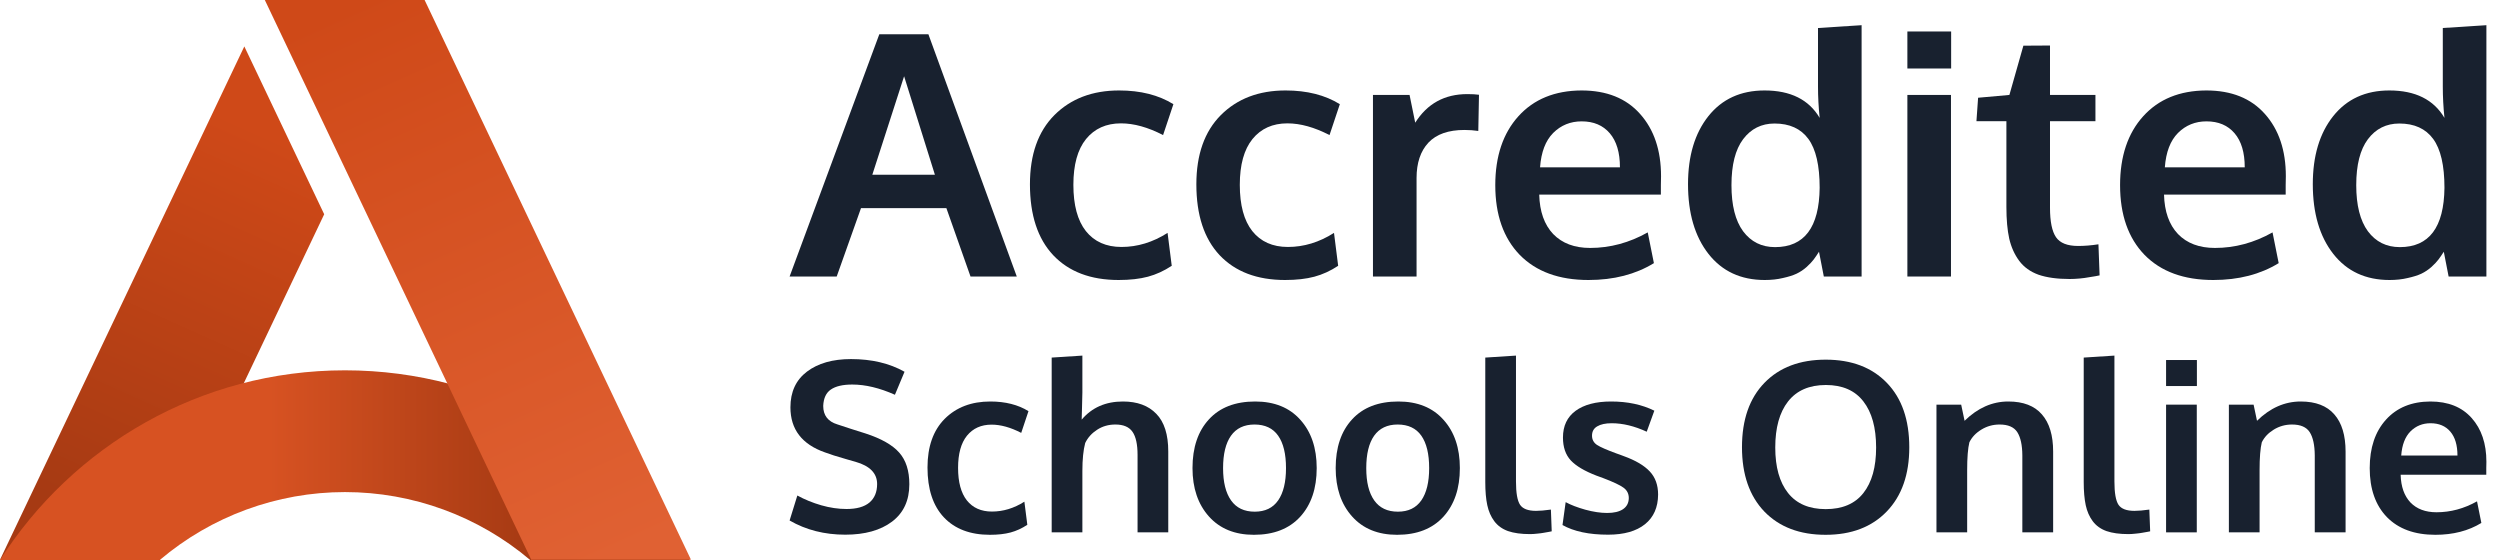 <svg width="125" height="28" viewBox="0 0 125 28" fill="none" xmlns="http://www.w3.org/2000/svg"><path d="M12.216 2.321L0 27.988L7.988 27.988L16.21 10.713L12.216 2.321Z" fill="url(#paint0_linear)"/><path d="M7.989 28C10.576 25.808 13.857 24.604 17.248 24.604C20.639 24.604 23.921 25.808 26.508 28H34.496C30.862 22.303 24.491 18.516 17.248 18.516C10.005 18.516 3.635 22.303 0 28H7.989Z" fill="url(#paint1_linear)"/><path d="M13.241 0H21.23L34.548 27.984H26.56L13.241 0Z" fill="url(#paint2_linear)"/><path d="M42.263 26.734C41.228 26.734 40.3 26.498 39.48 26.025L39.867 24.776C40.234 24.977 40.632 25.14 41.062 25.264C41.495 25.388 41.917 25.45 42.327 25.45C42.831 25.45 43.212 25.343 43.469 25.13C43.727 24.913 43.856 24.604 43.856 24.201C43.856 23.666 43.496 23.296 42.778 23.091C42.727 23.075 42.585 23.035 42.35 22.969C42.116 22.899 41.895 22.833 41.688 22.771C41.485 22.706 41.339 22.655 41.249 22.62C40.097 22.217 39.521 21.466 39.521 20.366C39.521 19.595 39.796 19 40.347 18.582C40.901 18.163 41.636 17.954 42.55 17.954C43.584 17.954 44.477 18.165 45.227 18.588L44.746 19.738C43.981 19.397 43.27 19.227 42.614 19.227C42.141 19.227 41.784 19.31 41.542 19.477C41.304 19.639 41.177 19.913 41.161 20.296C41.161 20.769 41.398 21.077 41.87 21.22C41.964 21.255 42.194 21.33 42.561 21.447C42.928 21.563 43.167 21.638 43.276 21.673C44.061 21.929 44.621 22.246 44.957 22.626C45.297 23.006 45.467 23.535 45.467 24.212C45.467 25.022 45.178 25.646 44.6 26.083C44.022 26.517 43.243 26.734 42.263 26.734Z" fill="#18212F"/><path d="M49.497 26.74C48.513 26.74 47.745 26.45 47.195 25.868C46.648 25.287 46.375 24.456 46.375 23.376C46.375 22.33 46.662 21.518 47.236 20.941C47.814 20.364 48.573 20.075 49.515 20.075C50.268 20.075 50.905 20.236 51.424 20.558L51.061 21.644C50.53 21.369 50.036 21.232 49.579 21.232C49.06 21.232 48.65 21.416 48.349 21.784C48.052 22.151 47.904 22.688 47.904 23.393C47.904 24.106 48.05 24.648 48.343 25.02C48.64 25.392 49.058 25.578 49.597 25.578C50.159 25.578 50.7 25.413 51.219 25.084L51.366 26.24C51.096 26.419 50.817 26.546 50.528 26.624C50.239 26.701 49.895 26.74 49.497 26.74Z" fill="#18212F"/><path d="M52.584 26.618V17.879L54.119 17.78V19.622C54.119 19.711 54.113 19.959 54.101 20.366C54.09 20.769 54.084 20.974 54.084 20.982C54.595 20.377 55.283 20.075 56.146 20.075C56.864 20.075 57.421 20.28 57.815 20.691C58.214 21.098 58.413 21.725 58.413 22.574V26.618H56.878V22.742C56.878 22.219 56.794 21.836 56.626 21.592C56.458 21.348 56.173 21.226 55.771 21.226C55.427 21.226 55.123 21.313 54.857 21.487C54.591 21.658 54.392 21.878 54.26 22.15C54.166 22.506 54.119 22.971 54.119 23.544V26.618H52.584Z" fill="#18212F"/><path d="M62.736 25.584C63.255 25.584 63.646 25.396 63.907 25.02C64.169 24.644 64.3 24.106 64.3 23.405C64.3 22.696 64.169 22.155 63.907 21.784C63.646 21.412 63.251 21.226 62.724 21.226C62.205 21.226 61.812 21.414 61.547 21.789C61.285 22.161 61.154 22.702 61.154 23.41C61.154 24.108 61.287 24.644 61.553 25.02C61.818 25.396 62.212 25.584 62.736 25.584ZM62.695 26.74C61.742 26.74 60.992 26.434 60.445 25.822C59.899 25.21 59.625 24.404 59.625 23.405C59.625 22.374 59.899 21.563 60.445 20.97C60.992 20.373 61.763 20.075 62.759 20.075C63.72 20.075 64.472 20.379 65.015 20.988C65.561 21.592 65.835 22.398 65.835 23.405C65.835 24.424 65.559 25.235 65.009 25.839C64.458 26.44 63.687 26.74 62.695 26.74Z" fill="#18212F"/><path d="M69.894 25.584C70.414 25.584 70.804 25.396 71.066 25.02C71.327 24.644 71.458 24.106 71.458 23.405C71.458 22.696 71.327 22.155 71.066 21.784C70.804 21.412 70.41 21.226 69.882 21.226C69.363 21.226 68.971 21.414 68.705 21.789C68.443 22.161 68.313 22.702 68.313 23.41C68.313 24.108 68.445 24.644 68.711 25.02C68.977 25.396 69.371 25.584 69.894 25.584ZM69.853 26.74C68.9 26.74 68.15 26.434 67.604 25.822C67.057 25.21 66.784 24.404 66.784 23.405C66.784 22.374 67.057 21.563 67.604 20.97C68.15 20.373 68.922 20.075 69.918 20.075C70.878 20.075 71.63 20.379 72.173 20.988C72.72 21.592 72.993 22.398 72.993 23.405C72.993 24.424 72.718 25.235 72.167 25.839C71.616 26.44 70.845 26.74 69.853 26.74Z" fill="#18212F"/><path d="M76.502 26.705C76.061 26.705 75.694 26.655 75.401 26.554C75.112 26.45 74.883 26.285 74.715 26.06C74.547 25.835 74.43 25.568 74.364 25.258C74.297 24.948 74.264 24.563 74.264 24.102V17.879L75.799 17.78V24.073C75.799 24.646 75.867 25.035 76.004 25.241C76.141 25.442 76.406 25.543 76.801 25.543C76.996 25.543 77.244 25.522 77.545 25.479L77.586 26.566C77.582 26.566 77.533 26.575 77.439 26.595C77.349 26.614 77.261 26.63 77.176 26.641C77.094 26.657 76.988 26.67 76.859 26.682C76.73 26.697 76.611 26.705 76.502 26.705Z" fill="#18212F"/><path d="M80.403 26.734C79.454 26.734 78.695 26.573 78.125 26.252L78.283 25.107C78.54 25.247 78.868 25.373 79.267 25.485C79.665 25.593 80.028 25.648 80.356 25.648C80.696 25.648 80.96 25.586 81.147 25.462C81.339 25.334 81.436 25.148 81.44 24.904C81.44 24.683 81.35 24.509 81.171 24.381C80.995 24.253 80.657 24.094 80.157 23.904C79.985 23.842 79.874 23.802 79.823 23.782C79.23 23.554 78.802 23.3 78.54 23.021C78.279 22.738 78.148 22.357 78.148 21.877C78.148 21.295 78.359 20.85 78.781 20.54C79.206 20.23 79.798 20.075 80.556 20.075C81.376 20.075 82.096 20.228 82.717 20.534L82.336 21.586C81.723 21.303 81.139 21.162 80.585 21.162C80.276 21.162 80.034 21.214 79.859 21.319C79.687 21.419 79.601 21.574 79.601 21.784C79.601 21.981 79.685 22.136 79.853 22.248C80.021 22.357 80.349 22.5 80.837 22.678C80.852 22.682 80.903 22.7 80.989 22.731C81.075 22.762 81.141 22.787 81.188 22.806C81.778 23.019 82.211 23.275 82.489 23.573C82.766 23.868 82.905 24.253 82.905 24.73C82.901 25.369 82.682 25.863 82.249 26.211C81.815 26.56 81.2 26.734 80.403 26.734Z" fill="#18212F"/><path d="M89.401 24.648C89.827 25.187 90.455 25.456 91.287 25.456C92.119 25.456 92.746 25.189 93.168 24.654C93.593 24.116 93.806 23.356 93.806 22.376C93.806 21.384 93.593 20.616 93.168 20.069C92.746 19.523 92.121 19.25 91.293 19.25C90.461 19.25 89.831 19.525 89.401 20.075C88.975 20.621 88.763 21.388 88.763 22.376C88.763 23.352 88.975 24.11 89.401 24.648ZM91.281 26.74C89.989 26.74 88.968 26.353 88.218 25.578C87.472 24.799 87.099 23.726 87.099 22.359C87.099 20.984 87.474 19.911 88.224 19.14C88.973 18.369 89.995 17.983 91.287 17.983C92.58 17.983 93.599 18.371 94.345 19.145C95.091 19.916 95.464 20.989 95.464 22.365C95.464 23.724 95.089 24.793 94.339 25.572C93.589 26.351 92.57 26.74 91.281 26.74Z" fill="#18212F"/><path d="M96.823 26.618V20.232H98.059L98.229 21.04C98.885 20.397 99.613 20.075 100.414 20.075C101.164 20.075 101.724 20.29 102.095 20.72C102.47 21.146 102.657 21.766 102.657 22.58V26.618H101.117V22.765C101.113 22.25 101.029 21.865 100.865 21.609C100.701 21.354 100.406 21.226 99.98 21.226C99.648 21.226 99.344 21.311 99.067 21.481C98.793 21.648 98.594 21.859 98.469 22.115C98.395 22.417 98.358 22.882 98.358 23.509V26.618H96.823Z" fill="#18212F"/><path d="M106.424 26.705C105.983 26.705 105.616 26.655 105.323 26.554C105.034 26.45 104.805 26.285 104.637 26.06C104.469 25.835 104.352 25.568 104.286 25.258C104.22 24.948 104.186 24.563 104.186 24.102V17.879L105.721 17.78V24.073C105.721 24.646 105.789 25.035 105.926 25.241C106.063 25.442 106.328 25.543 106.723 25.543C106.918 25.543 107.166 25.522 107.467 25.479L107.508 26.566C107.504 26.566 107.455 26.575 107.361 26.595C107.272 26.614 107.184 26.63 107.098 26.641C107.016 26.657 106.91 26.67 106.781 26.682C106.653 26.697 106.533 26.705 106.424 26.705Z" fill="#18212F"/><path d="M108.304 26.618V20.232H109.839V26.618H108.304ZM108.304 19.302V18.001H109.845V19.302H108.304Z" fill="#18212F"/><path d="M111.444 26.618V20.232H112.68L112.85 21.04C113.506 20.397 114.235 20.075 115.035 20.075C115.785 20.075 116.345 20.29 116.716 20.72C117.091 21.146 117.279 21.766 117.279 22.58V26.618H115.738V22.765C115.734 22.25 115.65 21.865 115.486 21.609C115.322 21.354 115.027 21.226 114.602 21.226C114.27 21.226 113.965 21.311 113.688 21.481C113.415 21.648 113.215 21.859 113.09 22.115C113.016 22.417 112.979 22.882 112.979 23.509V26.618H111.444Z" fill="#18212F"/><path d="M121.766 26.74C120.731 26.74 119.925 26.446 119.347 25.857C118.773 25.264 118.486 24.447 118.486 23.405C118.486 22.39 118.757 21.582 119.3 20.982C119.843 20.381 120.583 20.079 121.52 20.075C122.406 20.075 123.094 20.35 123.582 20.9C124.074 21.45 124.32 22.181 124.32 23.091C124.32 23.157 124.318 23.263 124.314 23.41C124.314 23.558 124.314 23.666 124.314 23.736H120.032C120.048 24.332 120.212 24.795 120.524 25.125C120.84 25.45 121.274 25.613 121.825 25.613C122.527 25.613 123.203 25.431 123.851 25.067L124.068 26.147C123.424 26.542 122.656 26.74 121.766 26.74ZM120.061 22.777H122.873C122.873 22.258 122.754 21.859 122.516 21.58C122.278 21.301 121.948 21.162 121.526 21.162C121.131 21.162 120.797 21.297 120.524 21.569C120.255 21.84 120.1 22.243 120.061 22.777Z" fill="#18212F"/><path d="M39.48 13.826L43.965 1.714H46.42L50.839 13.826H48.526L47.319 10.406H43.05L41.835 13.826H39.48ZM43.616 8.737H46.745C45.746 5.559 45.233 3.918 45.205 3.813L43.616 8.737Z" fill="#18212F"/><path d="M55.932 14C54.534 14 53.444 13.587 52.662 12.761C51.885 11.934 51.497 10.753 51.497 9.216C51.497 7.729 51.904 6.575 52.72 5.755C53.541 4.934 54.62 4.523 55.957 4.523C57.028 4.523 57.932 4.752 58.67 5.209L58.154 6.754C57.399 6.363 56.698 6.168 56.048 6.168C55.311 6.168 54.728 6.429 54.301 6.953C53.879 7.476 53.669 8.239 53.669 9.241C53.669 10.255 53.877 11.026 54.293 11.554C54.714 12.083 55.308 12.348 56.074 12.348C56.872 12.348 57.641 12.114 58.379 11.645L58.587 13.29C58.204 13.543 57.807 13.725 57.397 13.835C56.986 13.945 56.498 14 55.932 14Z" fill="#18212F"/><path d="M64.254 14C62.856 14 61.766 13.587 60.983 12.761C60.207 11.934 59.818 10.753 59.818 9.216C59.818 7.729 60.226 6.575 61.042 5.755C61.863 4.934 62.942 4.523 64.279 4.523C65.35 4.523 66.254 4.752 66.992 5.209L66.476 6.754C65.721 6.363 65.019 6.168 64.37 6.168C63.632 6.168 63.05 6.429 62.623 6.953C62.201 7.476 61.99 8.239 61.99 9.241C61.99 10.255 62.198 11.026 62.614 11.554C63.036 12.083 63.63 12.348 64.395 12.348C65.194 12.348 65.963 12.114 66.7 11.645L66.908 13.29C66.526 13.543 66.129 13.725 65.718 13.835C65.308 13.945 64.82 14 64.254 14Z" fill="#18212F"/><path d="M68.648 13.826V4.747H70.478L70.761 6.135C71.361 5.182 72.229 4.705 73.366 4.705C73.605 4.705 73.799 4.716 73.949 4.738L73.915 6.548C73.693 6.515 73.463 6.498 73.225 6.498C72.42 6.498 71.818 6.71 71.419 7.134C71.025 7.558 70.828 8.148 70.828 8.902V13.826H68.648Z" fill="#18212F"/><path d="M79.424 14C77.954 14 76.808 13.581 75.987 12.744C75.172 11.901 74.764 10.739 74.764 9.258C74.764 7.815 75.15 6.666 75.921 5.812C76.692 4.959 77.743 4.529 79.075 4.523C80.334 4.523 81.311 4.915 82.004 5.697C82.703 6.479 83.052 7.517 83.052 8.811C83.052 8.905 83.05 9.057 83.044 9.266C83.044 9.475 83.044 9.629 83.044 9.729H76.961C76.983 10.577 77.216 11.235 77.66 11.703C78.109 12.166 78.725 12.397 79.507 12.397C80.506 12.397 81.466 12.138 82.387 11.62L82.695 13.157C81.779 13.719 80.689 14 79.424 14ZM77.003 8.365H80.997C80.997 7.627 80.828 7.06 80.489 6.663C80.151 6.267 79.682 6.068 79.083 6.068C78.523 6.068 78.048 6.261 77.66 6.647C77.277 7.032 77.058 7.605 77.003 8.365Z" fill="#18212F"/><path d="M88.237 14C87.044 14 86.107 13.565 85.424 12.695C84.742 11.824 84.401 10.662 84.401 9.208C84.401 7.798 84.739 6.666 85.416 5.812C86.098 4.953 87.036 4.523 88.229 4.523C89.527 4.523 90.445 4.981 90.983 5.895C90.928 5.355 90.9 4.835 90.9 4.333V1.4L93.08 1.26V13.826H91.191L90.95 12.587C90.856 12.736 90.767 12.865 90.684 12.976C90.606 13.08 90.489 13.204 90.334 13.347C90.179 13.485 90.01 13.598 89.826 13.686C89.649 13.769 89.421 13.84 89.144 13.901C88.872 13.967 88.57 14 88.237 14ZM88.753 12.356C90.218 12.356 90.961 11.367 90.983 9.39C90.983 8.272 90.794 7.456 90.417 6.944C90.04 6.432 89.477 6.176 88.728 6.176C88.073 6.176 87.549 6.438 87.155 6.961C86.767 7.479 86.573 8.244 86.573 9.258C86.573 10.266 86.767 11.034 87.155 11.563C87.549 12.091 88.082 12.356 88.753 12.356Z" fill="#18212F"/><path d="M95.369 13.826V4.747H97.549V13.826H95.369ZM95.369 3.425V1.574H97.557V3.425H95.369Z" fill="#18212F"/><path d="M103.482 13.95C102.861 13.95 102.342 13.879 101.926 13.736C101.516 13.587 101.194 13.356 100.961 13.042C100.728 12.728 100.561 12.359 100.462 11.934C100.367 11.505 100.32 10.976 100.32 10.348V6.06H98.822L98.905 4.887L100.47 4.747L101.169 2.284L102.5 2.276V4.747H104.772V6.06H102.5V10.389C102.5 11.078 102.6 11.568 102.8 11.86C103 12.152 103.369 12.298 103.907 12.298C104.223 12.298 104.561 12.271 104.922 12.215L104.98 13.769C104.969 13.769 104.9 13.782 104.772 13.81C104.65 13.832 104.531 13.851 104.414 13.868C104.303 13.89 104.159 13.909 103.982 13.926C103.804 13.942 103.638 13.95 103.482 13.95Z" fill="#18212F"/><path d="M110.664 14C109.194 14 108.048 13.581 107.227 12.744C106.412 11.901 106.004 10.739 106.004 9.258C106.004 7.815 106.389 6.666 107.161 5.812C107.932 4.959 108.983 4.529 110.315 4.523C111.574 4.523 112.55 4.915 113.244 5.697C113.943 6.479 114.292 7.517 114.292 8.811C114.292 8.905 114.29 9.057 114.284 9.266C114.284 9.475 114.284 9.629 114.284 9.729H108.201C108.223 10.577 108.456 11.235 108.9 11.703C109.349 12.166 109.965 12.397 110.747 12.397C111.746 12.397 112.706 12.138 113.627 11.62L113.934 13.157C113.019 13.719 111.929 14 110.664 14ZM108.242 8.365H112.237C112.237 7.627 112.068 7.06 111.729 6.663C111.391 6.267 110.922 6.068 110.323 6.068C109.763 6.068 109.288 6.261 108.9 6.647C108.517 7.032 108.298 7.605 108.242 8.365Z" fill="#18212F"/><path d="M119.477 14C118.284 14 117.346 13.565 116.664 12.695C115.982 11.824 115.64 10.662 115.64 9.208C115.64 7.798 115.979 6.666 116.656 5.812C117.338 4.953 118.276 4.523 119.468 4.523C120.767 4.523 121.685 4.981 122.223 5.895C122.167 5.355 122.14 4.835 122.14 4.333V1.4L124.32 1.26V13.826H122.431L122.19 12.587C122.095 12.736 122.007 12.865 121.923 12.976C121.846 13.08 121.729 13.204 121.574 13.347C121.418 13.485 121.249 13.598 121.066 13.686C120.889 13.769 120.661 13.84 120.384 13.901C120.112 13.967 119.81 14 119.477 14ZM119.993 12.356C121.457 12.356 122.201 11.367 122.223 9.39C122.223 8.272 122.034 7.456 121.657 6.944C121.28 6.432 120.717 6.176 119.968 6.176C119.313 6.176 118.789 6.438 118.395 6.961C118.007 7.479 117.812 8.244 117.812 9.258C117.812 10.266 118.007 11.034 118.395 11.563C118.789 12.091 119.321 12.356 119.993 12.356Z" fill="#18212F"/><defs><linearGradient id="paint0_linear" x1="14" y1="7" x2="5.408" y2="26.174" gradientUnits="userSpaceOnUse"><stop stop-color="#CF4918"/><stop offset="1" stop-color="#A63A13"/></linearGradient><linearGradient id="paint1_linear" x1="0" y1="23.229" x2="26.5" y2="23.229" gradientUnits="userSpaceOnUse"><stop offset="0.508" stop-color="#D75222"/><stop offset="1" stop-color="#A63A13"/></linearGradient><linearGradient id="paint2_linear" x1="17.884" y1="2.37216e-07" x2="30.392" y2="27.984" gradientUnits="userSpaceOnUse"><stop stop-color="#CF4918"/><stop offset="1" stop-color="#E06133"/></linearGradient></defs></svg>